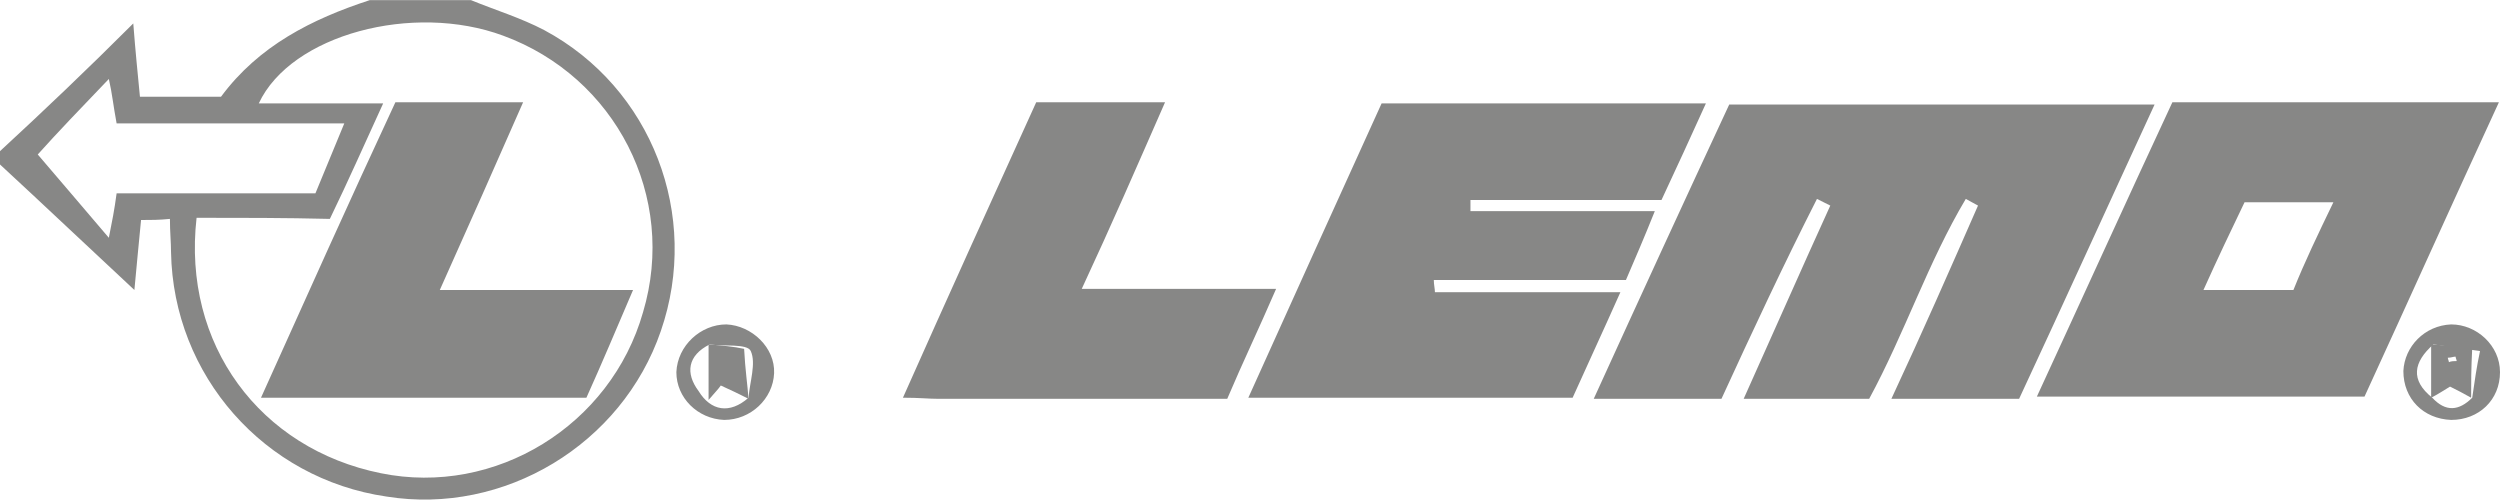 <svg xmlns="http://www.w3.org/2000/svg" viewBox="0 0 225.1 45" width="225" height="45"><style type="text/css">  
	.st0{fill:#878786;}
</style><path class="st0" d="M42.4 0c2.2 0.9 4.5 1.6 6.6 2.7 9.7 5.2 14.1 16.7 10.5 27.1C56 40 45.4 46.4 34.8 44.7c-11-1.6-19.2-10.9-19.4-22 0-0.9-0.1-1.8-0.1-3 -1 0.1-1.7 0.1-2.6 0.1 -0.2 2.2-0.4 4-0.6 6.3 -4.3-4-8.2-7.7-12.1-11.3 0-0.4 0-0.8 0-1.2C3.9 10 7.8 6.3 12 2.1c0.2 2.6 0.4 4.5 0.6 6.6 2.5 0 4.9 0 7.3 0 3.4-4.6 8.2-7 13.4-8.7C36.4 0 39.4 0 42.4 0zM17.7 19.6c-1.3 11.4 5.7 20.8 16.6 23 10.3 2.1 20.7-4.3 23.6-14.5 3.1-10.4-2.5-21.2-12.6-24.9 -8.1-3-19.1-0.1-22 6.1 3.7 0 7.2 0 11.2 0 -1.7 3.7-3.1 6.9-4.8 10.4C25.7 19.6 21.7 19.6 17.7 19.6zM10.5 17.4c6.1 0 12 0 17.9 0 0.9-2.2 1.6-3.9 2.6-6.3 -7.2 0-13.9 0-20.5 0 -0.3-1.6-0.4-2.7-0.7-4C7.4 9.6 5.1 12 3.4 13.9c1.9 2.2 4 4.7 6.4 7.5C10.1 19.9 10.3 18.9 10.5 17.4z"/><path class="st0" d="M155 35.9c-3.8 0-7.2 0-11.5 0 4.1-9 8.1-17.7 12.2-26.5 12.6 0 25.1 0 38.3 0 -4.2 9.1-8.1 17.7-12.2 26.5 -3.8 0-7.3 0-11.5 0 2.8-6 5.3-11.7 7.8-17.4 -0.4-0.2-0.7-0.4-1.1-0.6 -3.4 5.7-5.5 12.1-8.7 18 -3.7 0-7.2 0-11.3 0 2.7-6 5.2-11.7 7.8-17.4 -0.4-0.2-0.8-0.4-1.2-0.6C160.6 23.8 157.8 29.8 155 35.9z"/><path class="st0" d="M129.2 26.3c5.3 0 10.7 0 16.7 0 -1.6 3.6-3 6.6-4.3 9.5 -9.8 0-19.2 0-29.2 0 4.1-9.1 8-17.7 12-26.5 9.7 0 19.2 0 29.2 0 -1.4 3.1-2.6 5.7-4 8.7 -5.7 0-11.5 0-17.2 0 0 0.4 0 0.7 0 1 5.3 0 10.5 0 16.6 0 -1 2.5-1.7 4.1-2.6 6.2 -5.8 0-11.6 0-17.3 0C129.1 25.6 129.2 26 129.2 26.3z"/><path class="st0" d="M212.9 35.7c-9.9 0-19.4 0-29.5 0 4.2-9.1 8.1-17.7 12.2-26.5 9.7 0 19.2 0 29.4 0C220.8 18.3 216.9 27 212.9 35.7zM210.1 18.2c-3 0-5.4 0-8 0 -1.2 2.5-2.4 5-3.7 7.9 3 0 5.4 0 8.1 0C207.5 23.6 208.7 21.1 210.1 18.2z"/><path class="st0" d="M93.3 9.2c4 0 7.5 0 11.6 0 -2.5 5.7-4.8 11-7.5 16.8 5.9 0 11.3 0 17.5 0 -1.6 3.7-3 6.6-4.4 9.9 -8.8 0-17.4 0-26 0 -0.9 0-1.7-0.1-3.2-0.1C85.3 26.8 89.3 18 93.3 9.2z"/><path class="st0" d="M225.1 33.5c0 2.5-1.9 4.3-4.4 4.3 -2.5-0.1-4.3-1.9-4.3-4.4 0.1-2.2 1.9-4.1 4.3-4.2C223 29.2 225.1 31.1 225.1 33.5zM219 35.8c1.2 1.3 2.4 1.2 3.6 0 0.2-1.4 0.4-2.8 0.7-4.2 -1.4-0.2-2.8-0.4-4.2-0.6C217.3 32.6 217 34.2 219 35.8z"/><path class="st0" d="M65.4 29.2c2.3 0.1 4.4 2.1 4.3 4.4s-2.1 4.2-4.5 4.2c-2.4-0.1-4.3-2-4.3-4.3C61 31.1 63.1 29.2 65.4 29.2zM67.4 35.8c0.1-1.4 0.7-3.1 0.2-4.2 -0.3-0.7-2.5-0.4-3.7-0.6 -2 1-2.2 2.6-1 4.2C64 37 65.7 37.3 67.4 35.8z"/><path class="st0" d="M35.6 9.2c3.9 0 7.3 0 11.5 0 -2.5 5.7-4.9 11.1-7.5 16.9 5.9 0 11.3 0 17.4 0 -1.5 3.5-2.8 6.6-4.2 9.7 -9.7 0-19.2 0-29.3 0C27.6 26.7 31.5 18 35.6 9.2z"/><path class="st0" d="M222.5 35.8c-0.7-0.4-1.3-0.7-1.9-1 -0.5 0.3-1.1 0.7-1.7 1 0-1.6 0-3.2 0-4.8 1.2 0.1 2.4 0.2 3.7 0.3C222.5 33.2 222.5 34.5 222.5 35.8zM220.4 32.2c0 0.1 0.1 0.3 0.1 0.4 0.2-0.1 0.5-0.1 0.7-0.1 0-0.1-0.1-0.3-0.1-0.4C220.9 32.1 220.7 32.2 220.4 32.2z"/><path class="st0" d="M63.8 31c1.2 0.1 2.3 0.2 3.2 0.4 0.1 1.9 0.3 3.2 0.4 4.5 -0.8-0.4-1.6-0.8-2.5-1.2 -0.2 0.3-0.5 0.6-1.1 1.3C63.8 34 63.8 32.5 63.8 31z"/></svg>